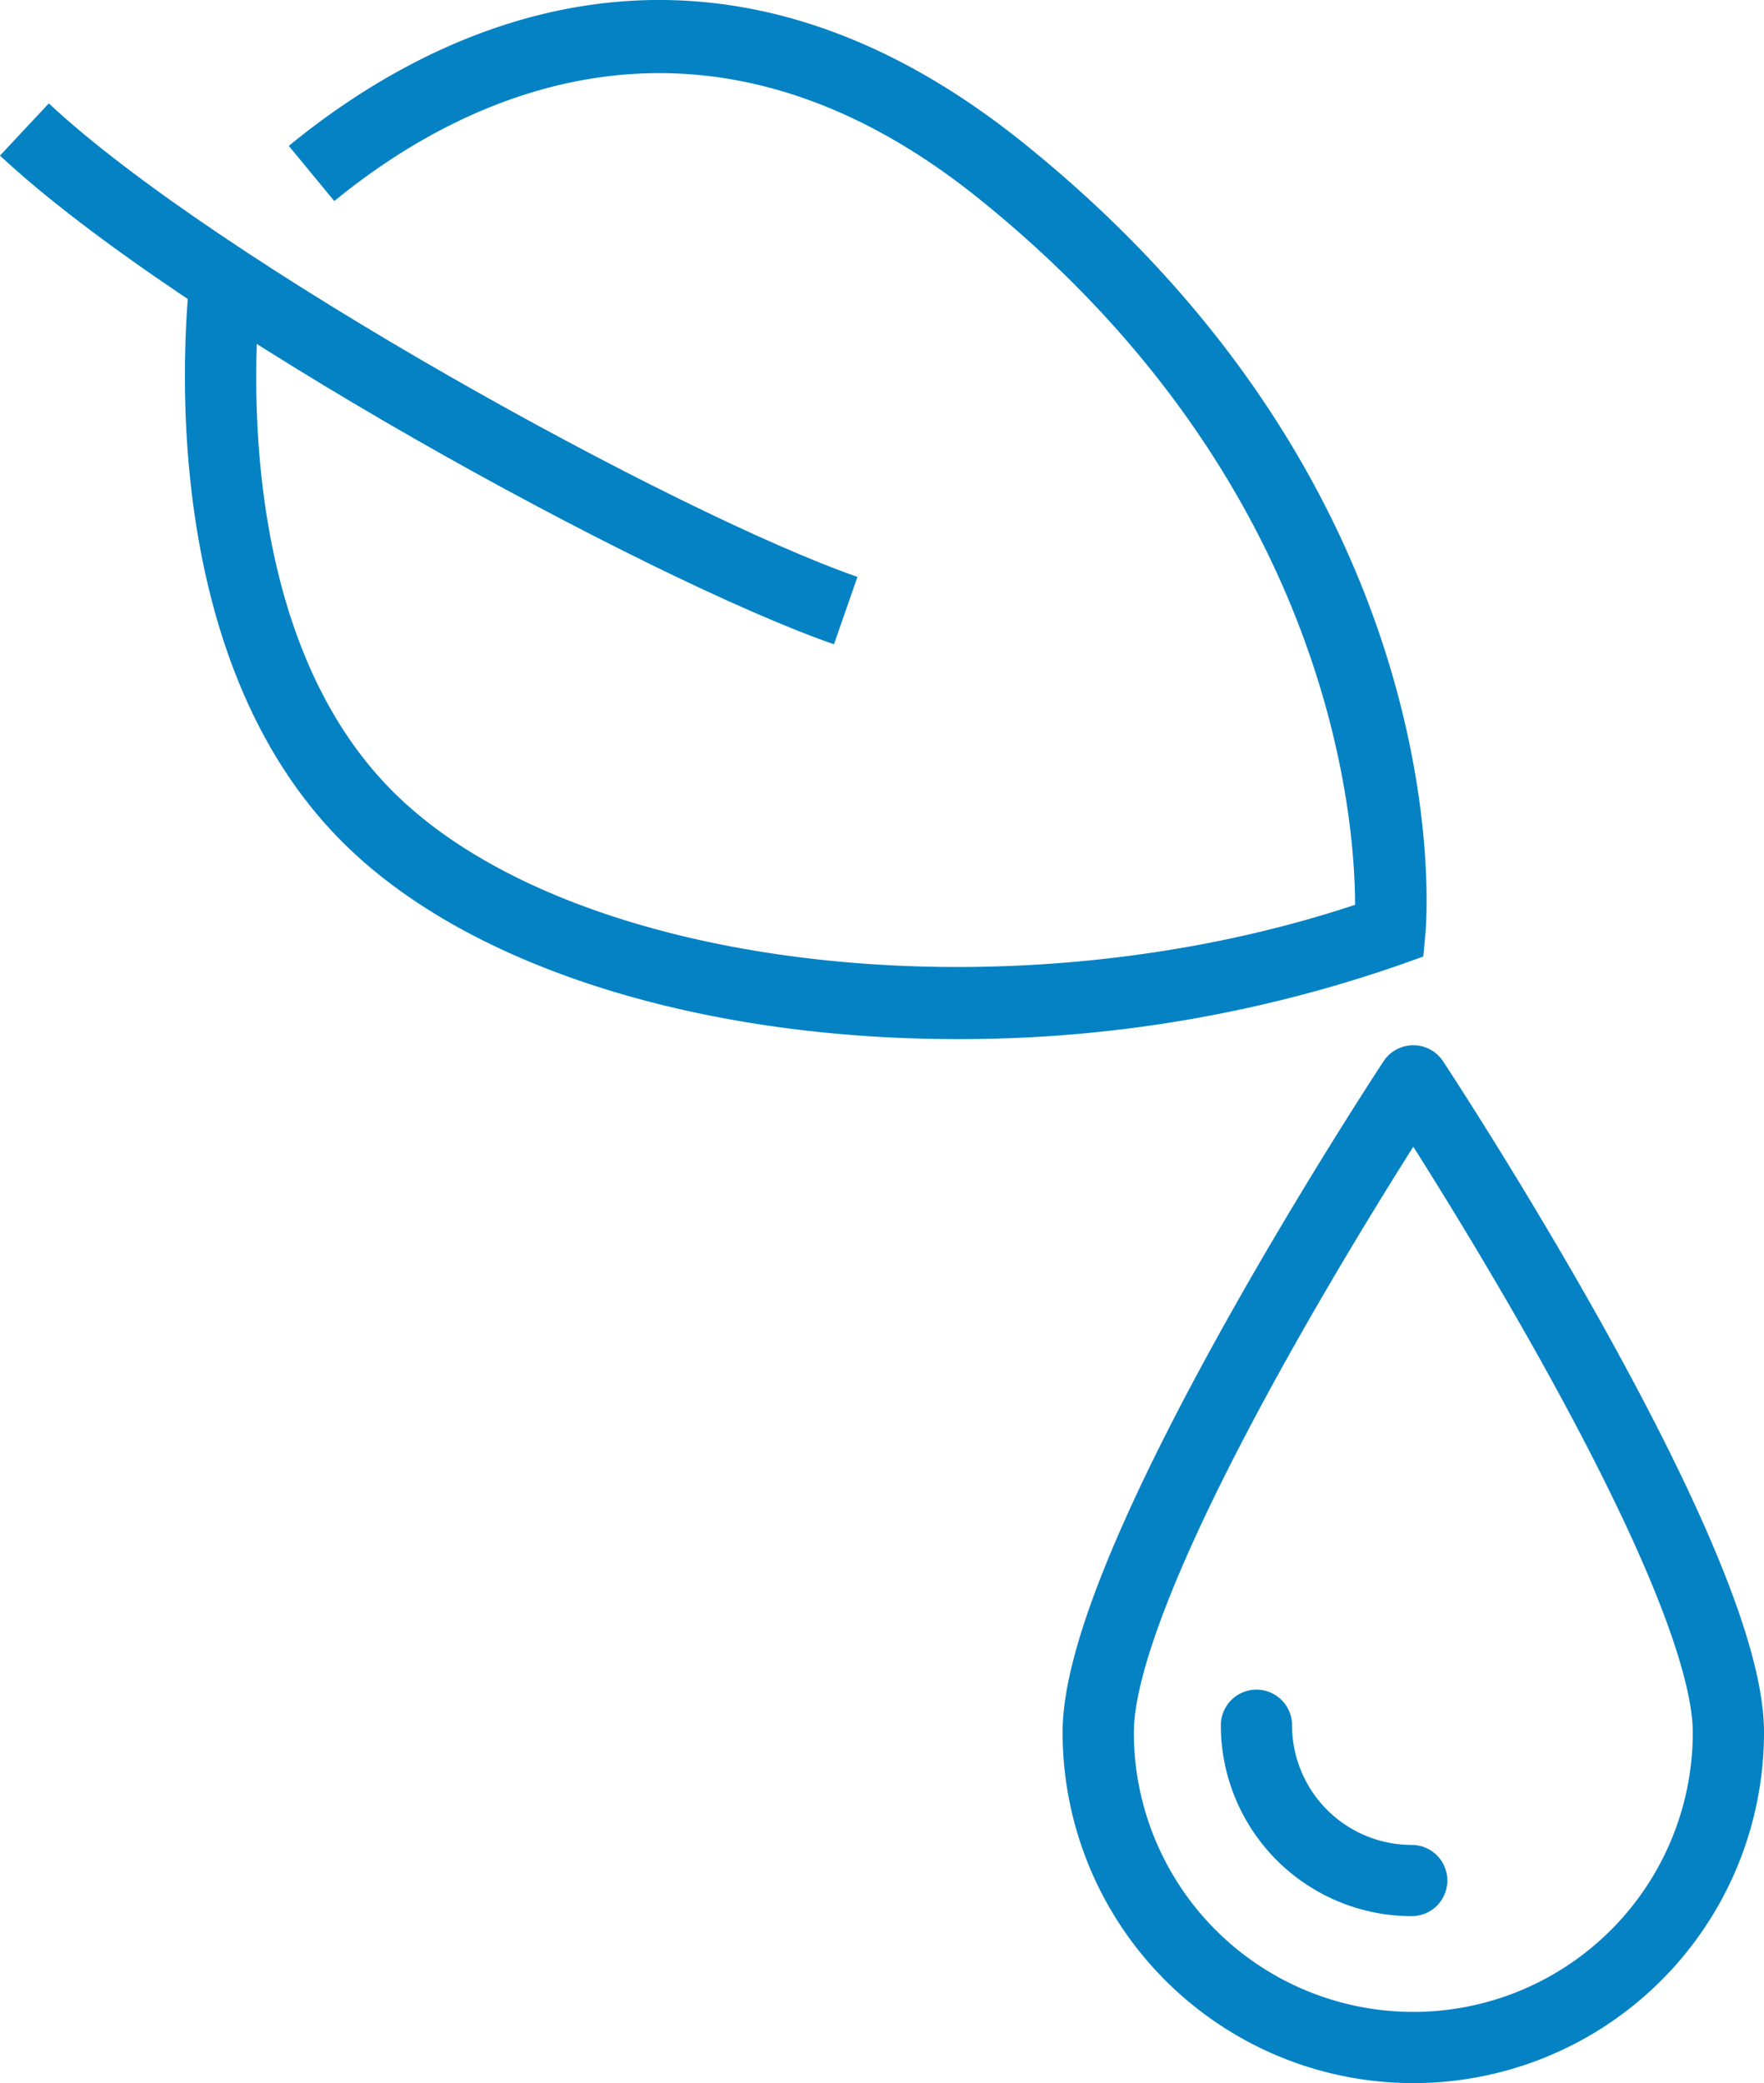 <svg xmlns="http://www.w3.org/2000/svg" xmlns:xlink="http://www.w3.org/1999/xlink" width="43.59" height="51.474" viewBox="0 0 43.59 51.474">
  <defs>
    <clipPath id="clip-path">
      <rect id="Rettangolo_197" data-name="Rettangolo 197" width="43.59" height="51.474" transform="translate(0 0)" fill="none"/>
    </clipPath>
  </defs>
  <g id="Raggruppa_1748" data-name="Raggruppa 1748" transform="translate(0 0)">
    <g id="Raggruppa_1747" data-name="Raggruppa 1747" clip-path="url(#clip-path)">
      <path id="Tracciato_1573" data-name="Tracciato 1573" d="M23.641,25.676c-6.233,0-12.053-1.72-15.209-4.9C4.089,16.405,4.468,9.009,4.688,6.846l1.756.178c-.2,1.968-.557,8.686,3.241,12.511,4.407,4.438,15.182,5.686,23.8,2.823,0-2.195-.634-10.49-9.312-17.462-6.96-5.59-12.956-2.353-15.912.073L7.137,3.605c3.369-2.767,10.2-6.457,18.137-.085,10.821,8.692,9.99,19.116,9.949,19.556l-.052.56-.529.189a33.059,33.059,0,0,1-11,1.851" fill="#0482c4"/>
      <path id="Tracciato_1574" data-name="Tracciato 1574" d="M20.608,15.921C15.988,14.312,4.445,8,0,3.845l1.206-1.29c4.163,3.894,15.5,10.139,19.982,11.7Z" fill="#0482c4"/>
      <path id="Tracciato_1575" data-name="Tracciato 1575" d="M42.71,42.808a7.786,7.786,0,1,1-15.572,0c0-4.3,7.786-16.1,7.786-16.1S42.71,38.508,42.71,42.808Z" fill="none" stroke="#0482c4" stroke-linecap="round" stroke-linejoin="round" stroke-width="1.76"/>
      <path id="Tracciato_1576" data-name="Tracciato 1576" d="M34.885,46.468a3.837,3.837,0,0,1-3.837-3.837" fill="none" stroke="#0482c4" stroke-linecap="round" stroke-linejoin="round" stroke-width="1.76"/>
    </g>
  </g>
</svg>
